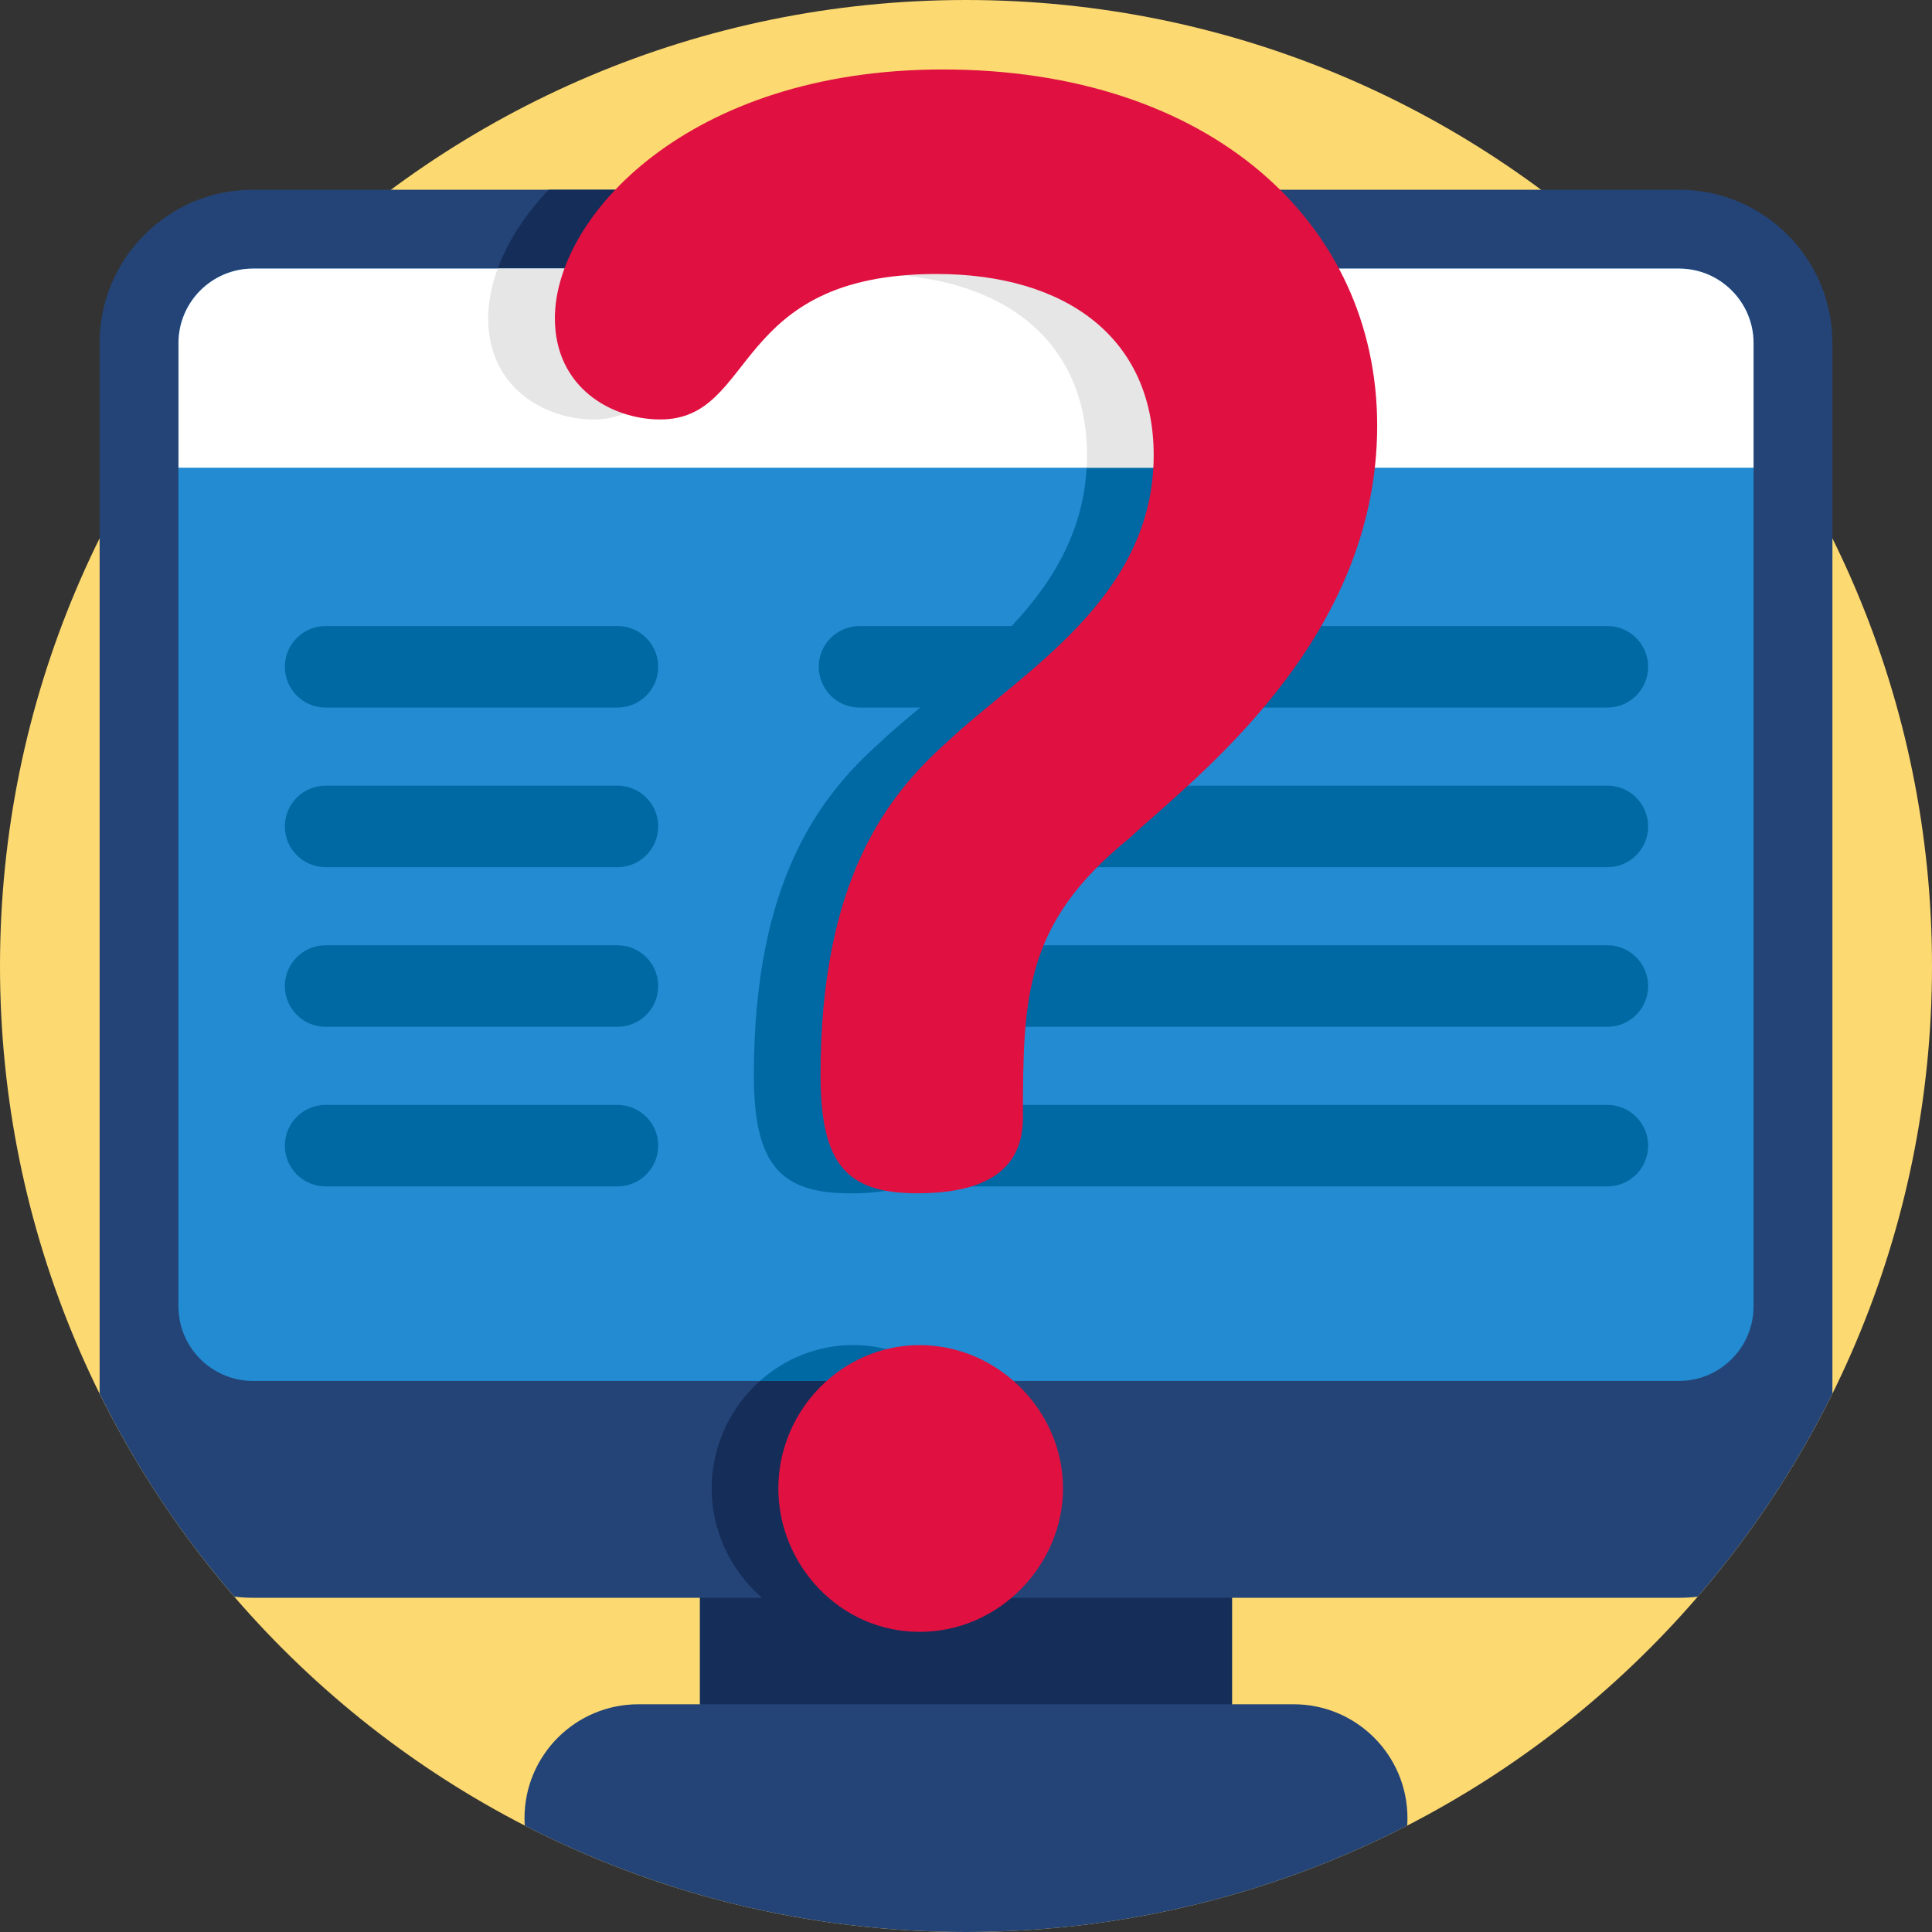 <?xml version="1.0" encoding="utf-8"?>
<!-- Generator: Adobe Illustrator 23.0.1, SVG Export Plug-In . SVG Version: 6.00 Build 0)  -->
<svg version="1.1" id="Calque_1" xmlns="http://www.w3.org/2000/svg" xmlns:xlink="http://www.w3.org/1999/xlink" x="0px" y="0px"
	 viewBox="0 0 512 512" style="enable-background:new 0 0 512 512;" xml:space="preserve">
<rect x="0" y="0" width="512" height="512" fill="#333333" stroke="none"/>
<style type="text/css">
	.st0{fill:#FCD971;}
	.st1{fill:#152D59;}
	.st2{fill:#244477;}
	.st3{fill:#228BD1;}
	.st4{fill:#0069A3;}
	.st5{fill:#FFFFFF;}
	.st6{fill:#E6E6E6;}
	.st7{fill:#E01141;}
</style>
<path class="st0" d="M512,256c0,141.39-114.61,256-256,256S0,397.39,0,256S114.61,0,256,0S512,114.61,512,256z"/>
<path class="st1" d="M185.47,405.53h141.05v62.69H185.47V405.53z"/>
<path class="st2" d="M485.61,90.94v278.39c-9.63,19.47-21.65,37.53-35.7,53.8c-1.63,0.2-3.28,0.3-4.96,0.3H67.05
	c-1.68,0-3.33-0.11-4.96-0.3c-14.05-16.28-26.08-34.33-35.69-53.8V90.94c0-22.46,18.2-40.66,40.66-40.66h377.9
	C467.41,50.28,485.61,68.48,485.61,90.94z"/>
<path class="st1" d="M226.04,356.46c-20.67,0-37.44,17.32-37.44,37.99c0,11.29,5.1,21.86,13.31,28.98
	c6.45,5.58,14.8,9.03,24.13,9.03s17.79-3.45,24.35-9.03c8.38-7.12,13.66-17.69,13.66-28.98
	C264.04,373.79,246.71,356.46,226.04,356.46z M321.54,50.28H145.39c-10.63,11.19-16.02,23.57-16.02,34.07
	c0,18.43,15.09,26.81,27.94,26.81c25.7,0,18.44-38.54,73.2-38.54c34.09,0,57.55,16.76,57.55,48.04c0,38-35.2,57.55-54.75,76
	c-15.65,13.97-33.53,36.32-33.53,88.28c0,24.04,7.26,31.3,25.7,31.3c22.91,0,27.94-10.06,27.94-20.12
	c0-32.41,0.55-51.41,27.93-73.76c16.77-15.64,65.93-51.96,65.93-109.52C347.29,88.46,338.16,66.73,321.54,50.28z"/>
<path class="st3" d="M464.71,90.94V346.2c0,10.9-8.87,19.76-19.76,19.76H67.05c-10.9,0-19.76-8.86-19.76-19.76V90.94
	c0-10.9,8.86-19.76,19.76-19.76h377.9C455.84,71.18,464.71,80.04,464.71,90.94z"/>
<g>
	<path class="st4" d="M163.63,187.51H86.29c-5.96,0-10.8-4.84-10.8-10.8c0-5.96,4.84-10.8,10.8-10.8h77.34
		c5.96,0,10.8,4.83,10.8,10.8C174.43,182.68,169.6,187.51,163.63,187.51z"/>
	<path class="st4" d="M163.63,229.81H86.29c-5.96,0-10.8-4.84-10.8-10.8c0-5.96,4.84-10.8,10.8-10.8h77.34
		c5.96,0,10.8,4.83,10.8,10.8C174.43,224.98,169.6,229.81,163.63,229.81z"/>
	<path class="st4" d="M163.63,272.11H86.29c-5.96,0-10.8-4.84-10.8-10.8c0-5.96,4.84-10.8,10.8-10.8h77.34
		c5.96,0,10.8,4.83,10.8,10.8C174.43,267.28,169.6,272.11,163.63,272.11z"/>
	<path class="st4" d="M163.63,314.41H86.29c-5.96,0-10.8-4.84-10.8-10.8c0-5.96,4.84-10.8,10.8-10.8h77.34
		c5.96,0,10.8,4.83,10.8,10.8C174.43,309.58,169.6,314.41,163.63,314.41z"/>
	<path class="st4" d="M425.97,187.51H227.78c-5.96,0-10.8-4.84-10.8-10.8c0-5.96,4.84-10.8,10.8-10.8h198.19
		c5.96,0,10.8,4.83,10.8,10.8C436.77,182.68,431.94,187.51,425.97,187.51z"/>
	<path class="st4" d="M425.97,229.81H227.78c-5.96,0-10.8-4.84-10.8-10.8c0-5.96,4.84-10.8,10.8-10.8h198.19
		c5.96,0,10.8,4.83,10.8,10.8C436.77,224.98,431.94,229.81,425.97,229.81z"/>
	<path class="st4" d="M425.97,272.11H227.78c-5.96,0-10.8-4.84-10.8-10.8c0-5.96,4.84-10.8,10.8-10.8h198.19
		c5.96,0,10.8,4.83,10.8,10.8C436.77,267.28,431.94,272.11,425.97,272.11z"/>
	<path class="st4" d="M425.97,314.41H227.78c-5.96,0-10.8-4.84-10.8-10.8c0-5.96,4.84-10.8,10.8-10.8h198.19
		c5.96,0,10.8,4.83,10.8,10.8C436.77,309.58,431.94,314.41,425.97,314.41z"/>
	<path class="st4" d="M226.04,356.46c-9.43,0-18.05,3.61-24.64,9.5h49.54C244.23,360.07,235.48,356.46,226.04,356.46z M337.15,71.18
		H131.9c-1.68,4.56-2.53,9.02-2.53,13.18c0,18.43,15.09,26.81,27.94,26.81c25.7,0,18.44-38.54,73.2-38.54
		c34.09,0,57.55,16.76,57.55,48.04c0,38-35.2,57.55-54.75,76c-15.65,13.97-33.53,36.32-33.53,88.28c0,24.04,7.26,31.3,25.7,31.3
		c22.91,0,27.94-10.06,27.94-20.12c0-32.41,0.55-51.41,27.93-73.76c16.77-15.64,65.93-51.96,65.93-109.52
		C347.29,97.73,343.77,83.63,337.15,71.18z"/>
</g>
<path class="st2" d="M372.99,481.82c0,0.67-0.02,1.32-0.07,1.98C337.87,501.83,298.12,512,256,512c-42.13,0-81.88-10.18-116.93-28.2
	c-0.05-0.66-0.07-1.32-0.07-1.97c0-8.33,3.38-15.88,8.84-21.34s13.01-8.84,21.34-8.84h173.63
	C359.48,451.64,372.99,465.16,372.99,481.82z"/>
<path class="st5" d="M464.71,90.94v33.01H47.3V90.94c0-10.9,8.86-19.76,19.76-19.76h377.9C455.84,71.18,464.71,80.04,464.71,90.94z"
	/>
<path class="st6" d="M337.15,71.18H131.9c-1.68,4.56-2.53,9.02-2.53,13.18c0,18.43,15.09,26.81,27.94,26.81
	c25.7,0,18.44-38.54,73.2-38.54c34.09,0,57.55,16.76,57.55,48.04c0,1.11-0.04,2.2-0.1,3.28h58.7c0.41-3.61,0.62-7.3,0.62-11.1
	C347.29,97.73,343.77,83.63,337.15,71.18z"/>
<path class="st7" d="M299.03,222.36c-27.38,22.35-27.94,41.35-27.94,73.76c0,10.06-5.03,20.11-27.94,20.11
	c-18.44,0-25.7-7.26-25.7-31.29c0-51.96,17.88-74.32,33.53-88.29c19.55-18.44,54.76-38,54.76-75.99c0-31.29-23.47-48.05-57.55-48.05
	c-54.76,0-47.5,38.55-73.2,38.55c-12.85,0-27.94-8.38-27.94-26.82c0-26.82,35.2-65.93,102.81-65.93
	c70.96,0,115.11,40.79,115.11,94.43C364.96,170.4,315.79,206.72,299.03,222.36z M281.71,394.46c0,20.12-16.77,38-38,38
	s-37.44-17.88-37.44-38c0-20.67,16.77-37.99,37.44-37.99C264.38,356.46,281.71,373.79,281.71,394.46z"/>
</svg>
